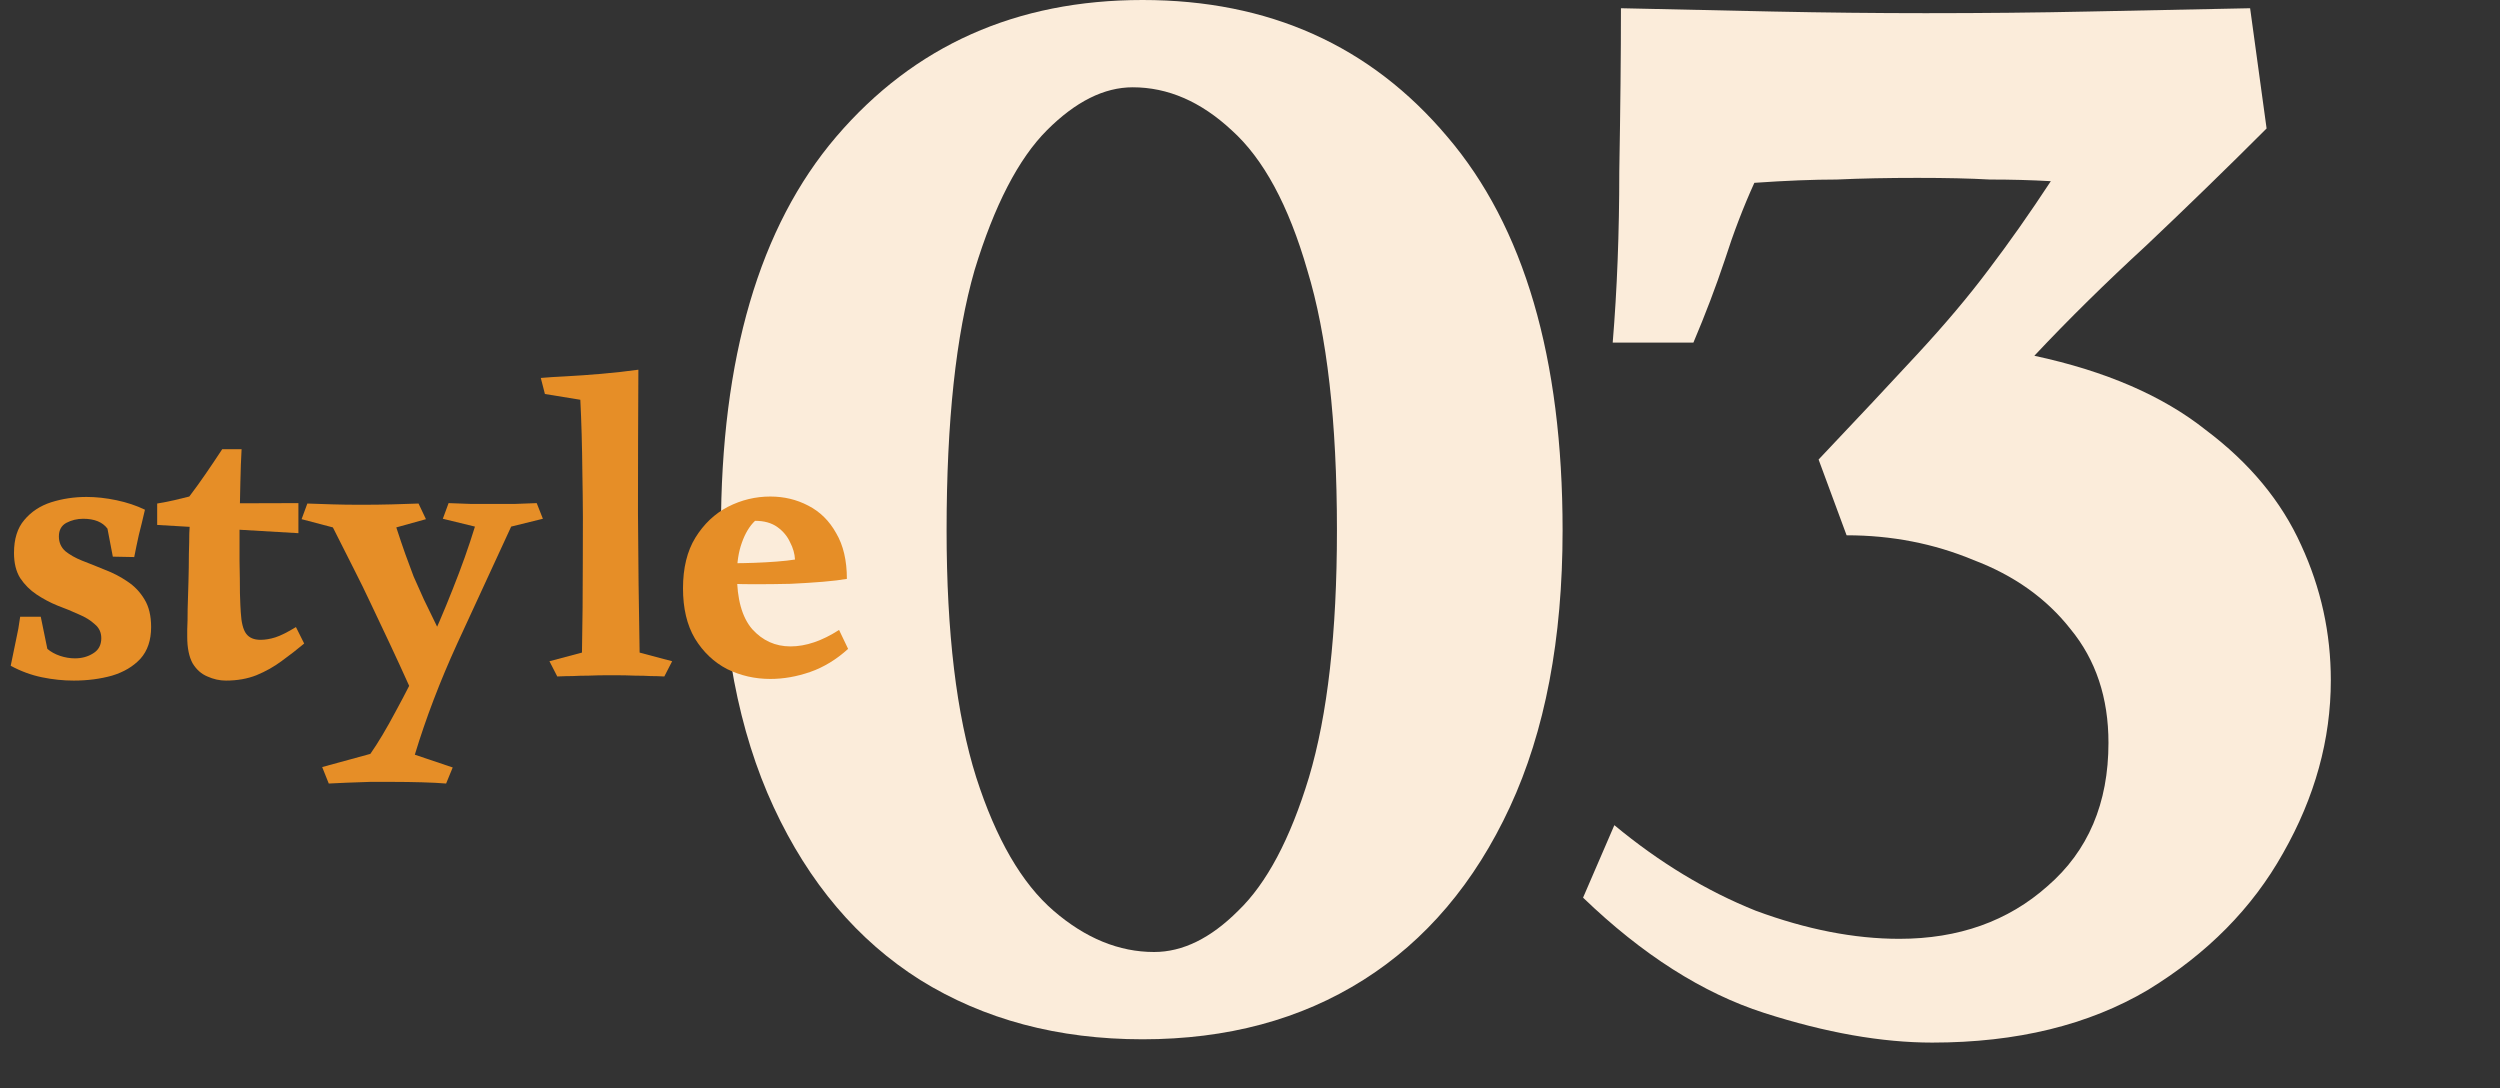 <svg width="85" height="37" viewBox="0 0 85 37" fill="none" xmlns="http://www.w3.org/2000/svg">
<rect x="0" y="0" width="85" height="37" fill="#333333" stroke="none"/>
<path d="M65.696 35.448C63.979 35.448 62.075 35.112 59.984 34.44C57.893 33.768 55.84 32.461 53.824 30.52L54.888 28.056C56.419 29.325 58.024 30.296 59.704 30.968C61.421 31.602 63.045 31.92 64.576 31.92C66.592 31.92 68.272 31.323 69.616 30.128C70.997 28.933 71.688 27.309 71.688 25.256C71.688 23.725 71.259 22.437 70.4 21.392C69.579 20.346 68.477 19.562 67.096 19.04C65.752 18.48 64.315 18.2 62.784 18.2L61.832 15.624C63.176 14.205 64.296 13.011 65.192 12.04C66.125 11.032 66.928 10.08 67.6 9.184C68.309 8.25 69.019 7.242 69.728 6.16C69.056 6.122 68.365 6.104 67.656 6.104C66.984 6.066 66.163 6.048 65.192 6.048C64.184 6.048 63.269 6.066 62.448 6.104C61.664 6.104 60.731 6.141 59.648 6.216C59.275 7.037 58.939 7.914 58.64 8.848C58.341 9.744 57.987 10.677 57.576 11.648H54.832C54.981 9.856 55.056 7.914 55.056 5.824C55.093 3.696 55.112 1.848 55.112 0.28C56.755 0.317 58.472 0.354 60.264 0.392C62.056 0.429 63.792 0.448 65.472 0.448C67.451 0.448 69.299 0.429 71.016 0.392C72.771 0.354 74.6 0.317 76.504 0.28L77.064 4.368C75.72 5.712 74.357 7.037 72.976 8.344C71.595 9.613 70.325 10.864 69.168 12.096C71.595 12.618 73.536 13.459 74.992 14.616C76.485 15.736 77.568 17.043 78.24 18.536C78.912 19.992 79.248 21.523 79.248 23.128C79.248 25.144 78.707 27.104 77.624 29.008C76.579 30.875 75.048 32.424 73.032 33.656C71.016 34.85 68.571 35.448 65.696 35.448Z" fill="#FBECDA"/>
<path d="M38.848 0C43.141 0 46.595 1.549 49.208 4.648C51.821 7.709 53.128 12.171 53.128 18.032C53.128 21.728 52.531 24.864 51.336 27.44C50.141 30.016 48.48 31.976 46.352 33.32C44.224 34.664 41.723 35.336 38.848 35.336C35.973 35.336 33.453 34.664 31.288 33.32C29.16 31.976 27.499 30.016 26.304 27.44C25.109 24.864 24.512 21.728 24.512 18.032C24.512 12.171 25.819 7.709 28.432 4.648C31.083 1.549 34.555 0 38.848 0ZM38.512 2.968C37.541 2.968 36.571 3.453 35.6 4.424C34.629 5.395 33.808 6.981 33.136 9.184C32.501 11.387 32.184 14.336 32.184 18.032C32.184 21.504 32.52 24.304 33.192 26.432C33.864 28.523 34.741 30.035 35.824 30.968C36.907 31.901 38.045 32.368 39.24 32.368C40.211 32.368 41.163 31.901 42.096 30.968C43.067 30.035 43.869 28.523 44.504 26.432C45.139 24.304 45.456 21.504 45.456 18.032C45.456 14.336 45.12 11.387 44.448 9.184C43.813 6.981 42.955 5.395 41.872 4.424C40.827 3.453 39.707 2.968 38.512 2.968Z" fill="#FBECDA"/>
<path d="M26.19 16.882C26.657 16.882 27.086 16.985 27.478 17.19C27.879 17.395 28.197 17.708 28.43 18.128C28.672 18.538 28.794 19.056 28.794 19.682C28.588 19.719 28.318 19.752 27.982 19.78C27.646 19.808 27.277 19.831 26.876 19.85C26.474 19.859 26.073 19.864 25.672 19.864C25.373 19.864 25.116 19.859 24.902 19.85C24.687 19.84 24.543 19.831 24.468 19.822V19.15C24.57 19.15 24.724 19.15 24.93 19.15C25.145 19.15 25.383 19.145 25.644 19.136C25.905 19.127 26.157 19.113 26.4 19.094C26.652 19.075 26.862 19.052 27.03 19.024C27.02 18.828 26.965 18.632 26.862 18.436C26.768 18.23 26.624 18.058 26.428 17.918C26.232 17.778 25.98 17.708 25.672 17.708C25.485 17.885 25.336 18.133 25.224 18.45C25.112 18.758 25.056 19.117 25.056 19.528C25.056 20.368 25.229 20.988 25.574 21.39C25.928 21.782 26.363 21.978 26.876 21.978C27.398 21.978 27.949 21.791 28.528 21.418L28.836 22.062C28.434 22.426 28.005 22.687 27.548 22.846C27.09 23.005 26.638 23.084 26.19 23.084C25.667 23.084 25.177 22.972 24.72 22.748C24.272 22.515 23.908 22.169 23.628 21.712C23.357 21.255 23.222 20.685 23.222 20.004C23.222 19.313 23.362 18.739 23.642 18.282C23.931 17.815 24.3 17.465 24.748 17.232C25.205 16.998 25.686 16.882 26.19 16.882Z" fill="#E68E27"/>
<path d="M21.705 12.57C21.696 14.156 21.691 15.776 21.691 17.428C21.7 19.07 21.719 20.657 21.747 22.188L22.853 22.482L22.587 23C22.419 22.991 22.26 22.986 22.111 22.986C21.971 22.977 21.798 22.972 21.593 22.972C21.397 22.962 21.126 22.958 20.781 22.958C20.473 22.958 20.216 22.962 20.011 22.972C19.815 22.972 19.638 22.977 19.479 22.986C19.32 22.986 19.143 22.991 18.947 23L18.681 22.482L19.787 22.188C19.806 21.189 19.815 20.167 19.815 19.122C19.824 18.067 19.82 17.064 19.801 16.112C19.792 15.15 19.768 14.31 19.731 13.592L18.527 13.396L18.387 12.85C18.602 12.831 18.891 12.812 19.255 12.794C19.619 12.775 20.016 12.747 20.445 12.71C20.884 12.672 21.304 12.626 21.705 12.57Z" fill="#E68E27"/>
<path d="M18.248 17.106L18.458 17.638L17.38 17.904C16.755 19.257 16.143 20.583 15.546 21.88C14.958 23.168 14.477 24.428 14.104 25.66L15.392 26.094L15.168 26.64C14.944 26.621 14.669 26.607 14.342 26.598C14.015 26.589 13.684 26.584 13.348 26.584C13.124 26.584 12.867 26.584 12.578 26.584C12.298 26.593 12.032 26.603 11.78 26.612C11.528 26.621 11.327 26.631 11.178 26.64L10.954 26.08L12.592 25.632C12.853 25.259 13.143 24.773 13.46 24.176C13.787 23.579 14.118 22.925 14.454 22.216C14.79 21.497 15.103 20.769 15.392 20.032C15.691 19.285 15.943 18.576 16.148 17.904L15.056 17.638L15.252 17.106C15.541 17.115 15.798 17.125 16.022 17.134C16.255 17.134 16.493 17.134 16.736 17.134C16.988 17.134 17.24 17.134 17.492 17.134C17.744 17.125 17.996 17.115 18.248 17.106ZM14.23 17.12L14.482 17.652L13.474 17.932C13.586 18.277 13.689 18.581 13.782 18.842C13.875 19.103 13.969 19.355 14.062 19.598C14.165 19.831 14.281 20.093 14.412 20.382C14.552 20.671 14.72 21.017 14.916 21.418C14.935 21.511 14.911 21.67 14.846 21.894C14.781 22.109 14.692 22.337 14.58 22.58C14.477 22.813 14.365 23.014 14.244 23.182C14.132 23.35 14.039 23.434 13.964 23.434C13.703 22.855 13.465 22.337 13.25 21.88C13.035 21.423 12.83 20.989 12.634 20.578C12.438 20.158 12.233 19.738 12.018 19.318C11.803 18.898 11.57 18.436 11.318 17.932L10.254 17.652L10.45 17.12C10.73 17.129 11.01 17.139 11.29 17.148C11.579 17.157 11.906 17.162 12.27 17.162C12.662 17.162 13.026 17.157 13.362 17.148C13.698 17.139 13.987 17.129 14.23 17.12Z" fill="#E68E27"/>
<path d="M8.214 15.272C8.195 15.599 8.181 15.981 8.172 16.42C8.163 16.849 8.153 17.297 8.144 17.764C8.144 18.221 8.144 18.66 8.144 19.08C8.153 19.5 8.158 19.864 8.158 20.172C8.167 20.48 8.177 20.695 8.186 20.816C8.205 21.161 8.265 21.404 8.368 21.544C8.471 21.684 8.634 21.754 8.858 21.754C9.017 21.754 9.185 21.726 9.362 21.67C9.539 21.614 9.773 21.497 10.062 21.32L10.342 21.88C10.109 22.076 9.857 22.272 9.586 22.468C9.325 22.664 9.035 22.827 8.718 22.958C8.41 23.079 8.065 23.14 7.682 23.14C7.467 23.14 7.257 23.093 7.052 23C6.847 22.916 6.679 22.767 6.548 22.552C6.427 22.328 6.366 22.029 6.366 21.656C6.366 21.665 6.366 21.581 6.366 21.404C6.375 21.227 6.38 20.993 6.38 20.704C6.389 20.405 6.399 20.093 6.408 19.766C6.417 19.439 6.422 19.131 6.422 18.842C6.431 18.553 6.436 18.319 6.436 18.142C6.445 17.955 6.45 17.871 6.45 17.89C6.441 17.787 6.38 17.699 6.268 17.624C6.165 17.549 6.044 17.484 5.904 17.428C5.764 17.372 5.638 17.321 5.526 17.274C5.414 17.227 5.353 17.176 5.344 17.12C5.568 17.083 5.759 17.045 5.918 17.008C6.077 16.971 6.249 16.929 6.436 16.882C6.641 16.611 6.823 16.359 6.982 16.126C7.15 15.883 7.341 15.599 7.556 15.272C7.64 15.272 7.747 15.272 7.878 15.272C8.009 15.272 8.121 15.272 8.214 15.272ZM10.146 17.106V18.128L5.344 17.848V17.12L10.146 17.106Z" fill="#E68E27"/>
<path d="M0.364 22.636C0.439 22.281 0.499 21.987 0.546 21.754C0.602 21.511 0.649 21.25 0.686 20.97H1.386L1.61 22.062C1.731 22.165 1.876 22.244 2.044 22.3C2.212 22.356 2.38 22.384 2.548 22.384C2.781 22.384 2.987 22.328 3.164 22.216C3.351 22.104 3.444 21.931 3.444 21.698C3.444 21.502 3.369 21.343 3.22 21.222C3.08 21.091 2.898 20.979 2.674 20.886C2.45 20.783 2.212 20.685 1.96 20.592C1.708 20.489 1.47 20.363 1.246 20.214C1.022 20.065 0.835 19.878 0.686 19.654C0.546 19.43 0.476 19.145 0.476 18.8C0.476 18.324 0.593 17.951 0.826 17.68C1.059 17.4 1.363 17.199 1.736 17.078C2.119 16.957 2.52 16.896 2.94 16.896C3.267 16.896 3.607 16.933 3.962 17.008C4.317 17.083 4.639 17.19 4.928 17.33C4.853 17.657 4.783 17.946 4.718 18.198C4.662 18.45 4.611 18.697 4.564 18.94L3.836 18.926L3.654 17.974C3.486 17.75 3.211 17.638 2.828 17.638C2.623 17.638 2.431 17.685 2.254 17.778C2.086 17.871 2.002 18.025 2.002 18.24C2.002 18.445 2.077 18.613 2.226 18.744C2.375 18.865 2.567 18.973 2.8 19.066C3.043 19.159 3.299 19.262 3.57 19.374C3.841 19.477 4.093 19.607 4.326 19.766C4.569 19.925 4.765 20.13 4.914 20.382C5.063 20.625 5.138 20.937 5.138 21.32C5.138 21.768 5.017 22.127 4.774 22.398C4.531 22.659 4.209 22.851 3.808 22.972C3.407 23.084 2.973 23.14 2.506 23.14C2.151 23.14 1.792 23.103 1.428 23.028C1.064 22.953 0.709 22.823 0.364 22.636Z" fill="#E68E27"/>
</svg>
